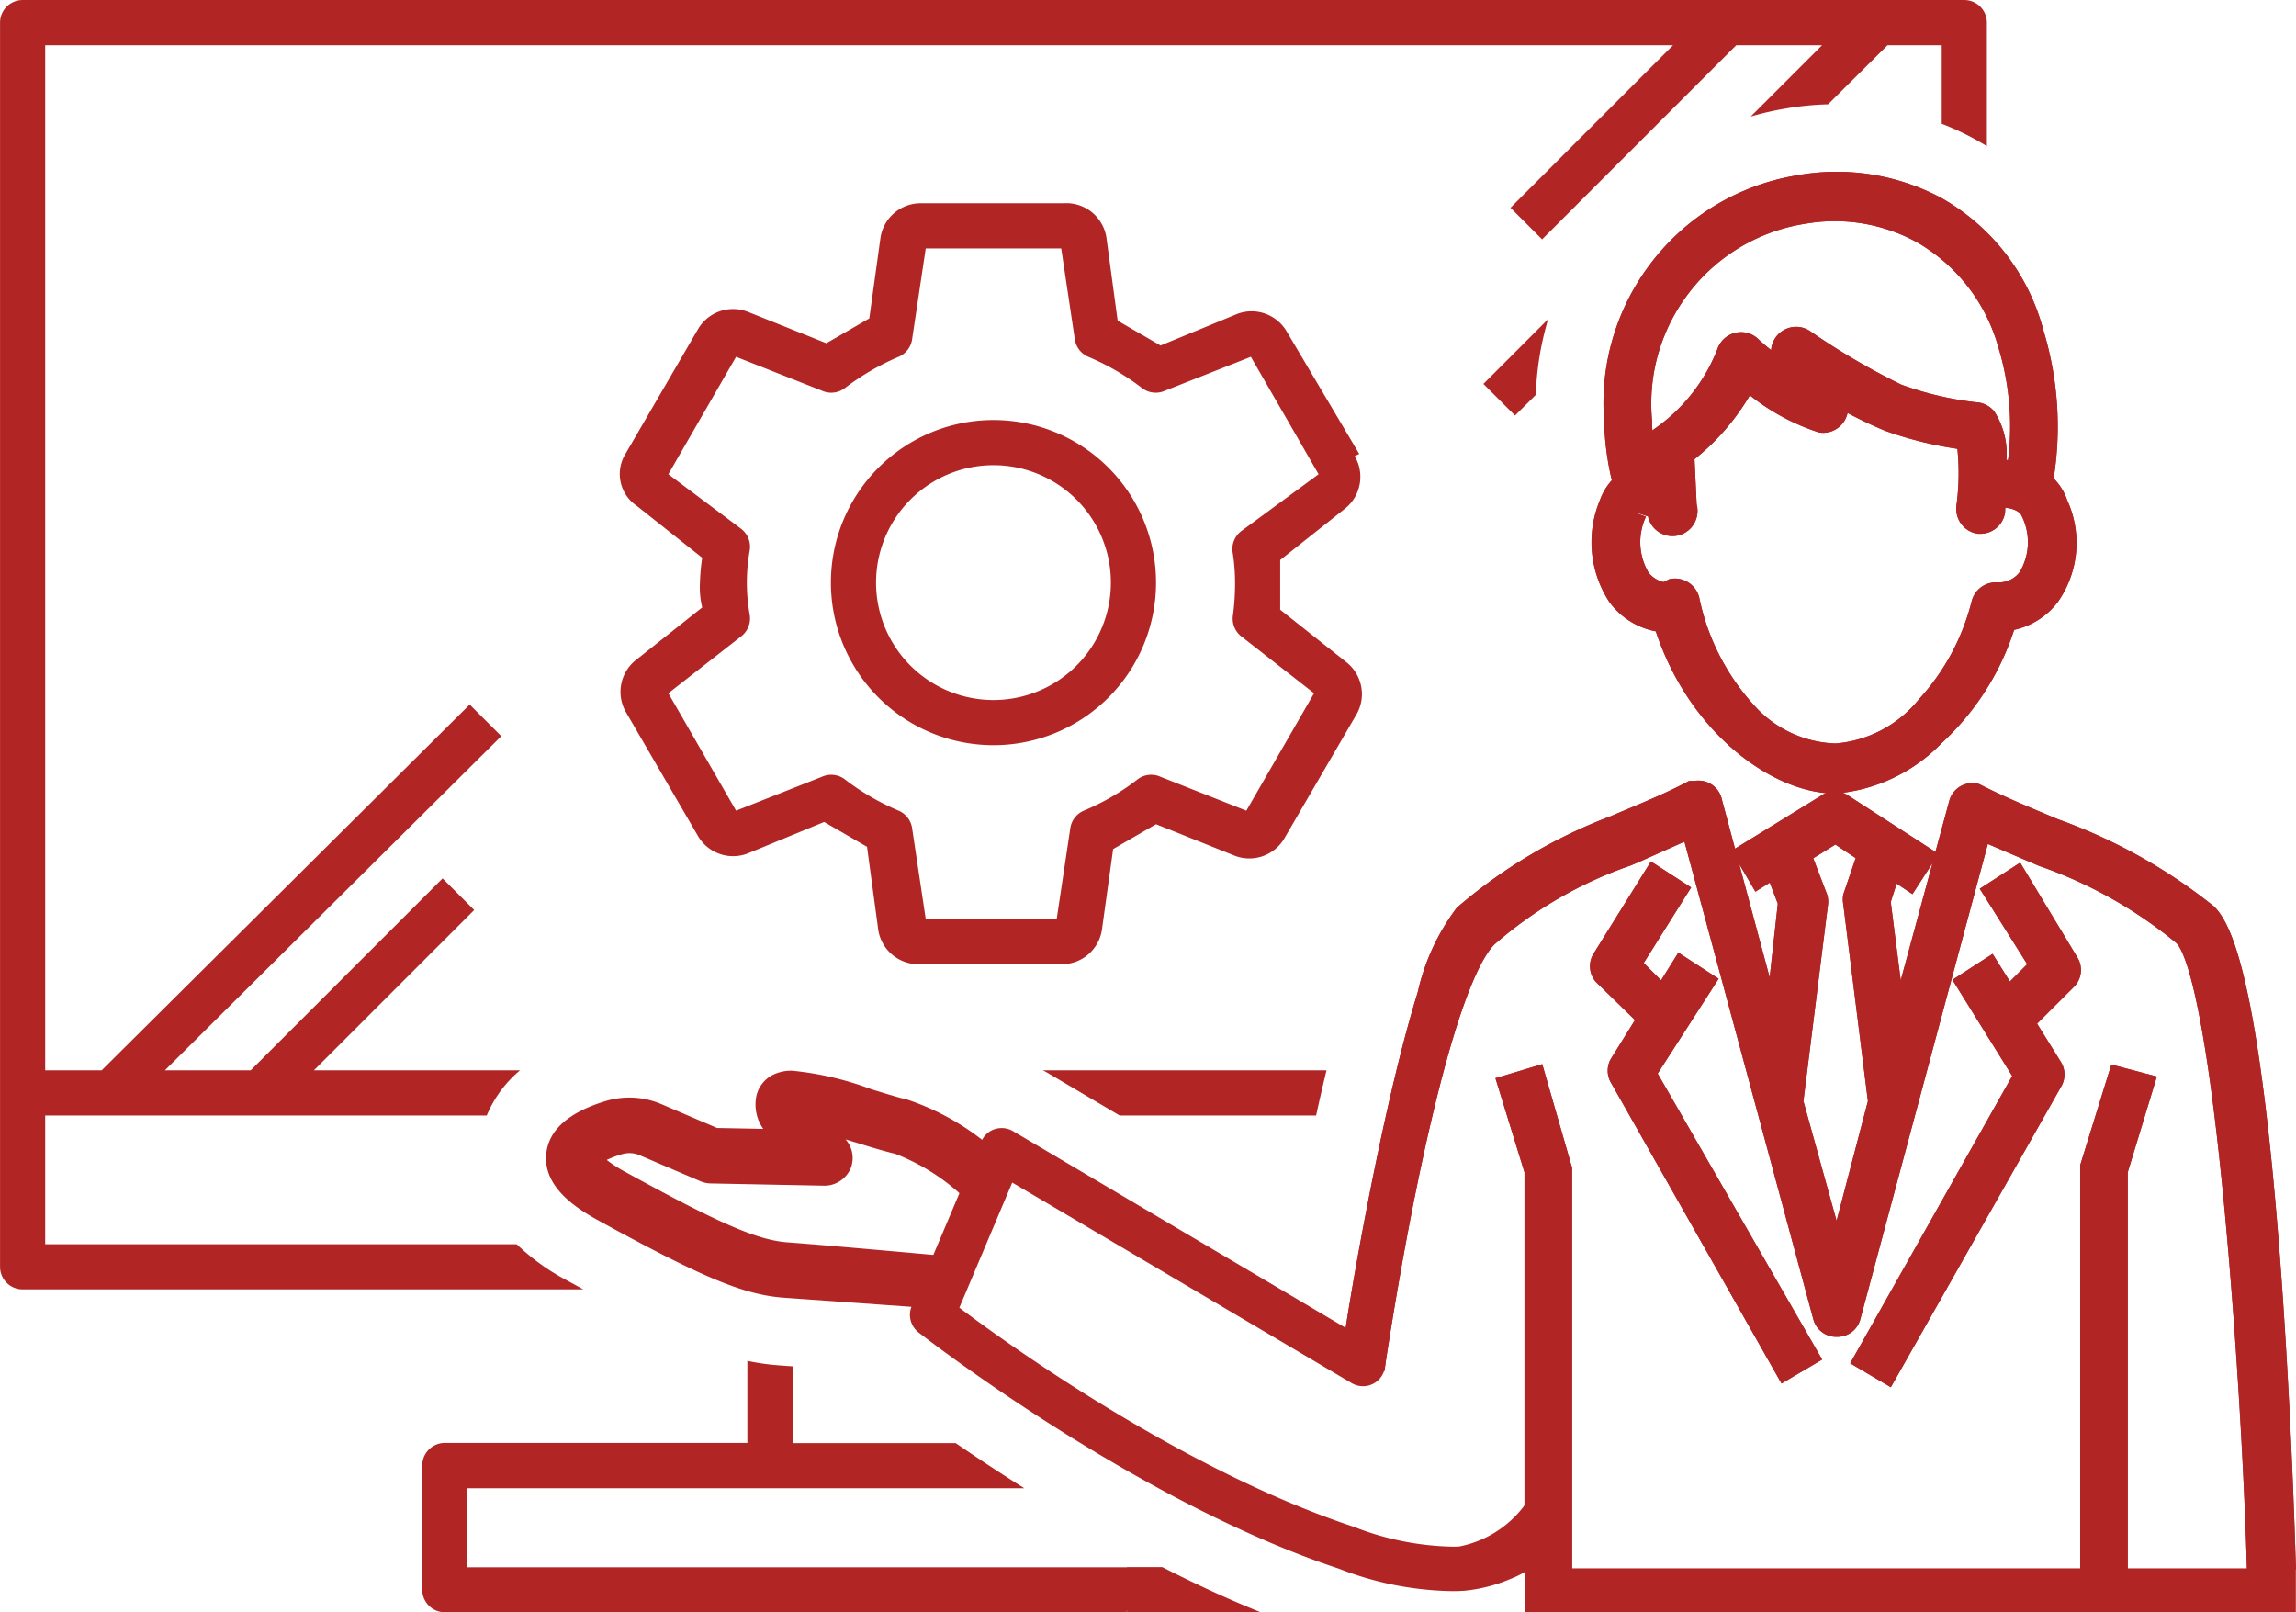 <svg xmlns="http://www.w3.org/2000/svg" width="101.693" height="71.404" viewBox="0 0 101.693 71.404">
  <g id="くり抜いたアイコン" transform="translate(-252.656 -147.999)">
    <path id="前面オブジェクトで型抜き_2" data-name="前面オブジェクトで型抜き 2" d="M49.9,71.4H19.7a1,1,0,0,1-1-1V64.9a1,1,0,0,1,1-1H33.1V60.265a10.305,10.305,0,0,0,1.412.2l.59.043v3.4h7.225c1,.687,2.024,1.36,3.04,2H20.7v3.5H49.912V69.4h1.563c1.508.77,2.976,1.443,4.362,2H49.912v-.135c0,.024,0,.046-.007.069s0,.046-.007.069ZM25.833,57.1H1a1,1,0,0,1-1-1V1A1,1,0,0,1,1,0H87a1,1,0,0,1,1,1V6.471a12.2,12.2,0,0,0-2-.992V2H83.6L80.966,4.618a12.866,12.866,0,0,0-1.914.193,13.139,13.139,0,0,0-1.513.349L80.7,2H76.9l-8.6,8.6L66.9,9.2,74.1,2H2V47.4H4.5L20.8,31.2l1.4,1.4L7.3,47.4h3.8l8.5-8.5L21,40.3l-7.1,7.1h9.13a5.215,5.215,0,0,0-1.474,2H2v5.7H22.882a9.775,9.775,0,0,0,2.176,1.575l.775.424Zm32.456-7.7h-8.7l-3.131-1.852a2.972,2.972,0,0,0-.269-.148H58.751c-.15.619-.306,1.291-.461,2Zm8.81-31h0L65.7,17l2.867-2.868a13.156,13.156,0,0,0-.545,3.352L67.1,18.4Z" transform="translate(252.658 148)" fill="#b12525"/>
    <g id="グループ_28716" data-name="グループ 28716" transform="translate(19555 -13777)">
      <path id="パス_55515" data-name="パス 55515" d="M-90.984-18.387l-3.2-5.4a1.8,1.8,0,0,0-2.2-.8l-3.4,1.4-1.9-1.1-.5-3.7a1.8,1.8,0,0,0-1.9-1.5h-6.3a1.8,1.8,0,0,0-1.8,1.5l-.5,3.6-1.9,1.1-3.5-1.4a1.8,1.8,0,0,0-2.2.8l-3.2,5.5a1.7,1.7,0,0,0,.5,2.3l2.9,2.3a8.992,8.992,0,0,0-.1,1.1,3.773,3.773,0,0,0,.1,1.1l-2.9,2.3a1.8,1.8,0,0,0-.5,2.3l3.2,5.5a1.8,1.8,0,0,0,2.2.8l3.4-1.4,1.9,1.1.5,3.7a1.8,1.8,0,0,0,1.8,1.5h6.3a1.8,1.8,0,0,0,1.8-1.5l.5-3.6,1.9-1.1,3.5,1.4a1.8,1.8,0,0,0,2.2-.8l3.2-5.5a1.8,1.8,0,0,0-.5-2.3l-2.9-2.3v-2.2l2.9-2.3a1.8,1.8,0,0,0,.4-2.3m-5,3.3a1,1,0,0,0-.4,1,8.628,8.628,0,0,1,.1,1.4,10.753,10.753,0,0,1-.1,1.4,1,1,0,0,0,.4.9l3.2,2.5-3,5.2-3.8-1.5a1,1,0,0,0-1,.1,10.394,10.394,0,0,1-2.4,1.4,1,1,0,0,0-.6.8l-.6,4h-5.8l-.6-4a1,1,0,0,0-.6-.8,10.739,10.739,0,0,1-2.4-1.4,1,1,0,0,0-1-.1l-3.8,1.5-3-5.2,3.2-2.5a1,1,0,0,0,.4-1,8.077,8.077,0,0,1,0-2.8,1,1,0,0,0-.4-1l-3.2-2.4,3-5.2,3.8,1.5a1,1,0,0,0,1-.1,11,11,0,0,1,2.4-1.4,1,1,0,0,0,.6-.8l.6-4h6l.6,4a1,1,0,0,0,.6.8,10.7,10.7,0,0,1,2.4,1.4,1,1,0,0,0,1,.1l3.8-1.5,3,5.2Z" transform="translate(-19151.158 13963.487)" fill="#b12525"/>
      <path id="パス_55517" data-name="パス 55517" d="M-107.184-6.487a6.2,6.2,0,0,1-6.2-6.2,6.2,6.2,0,0,1,6.2-6.2,6.2,6.2,0,0,1,6.2,6.2,6.2,6.2,0,0,1-6.2,6.2h0" transform="translate(-19151.158 13963.487)" fill="none" stroke="#b12525" stroke-miterlimit="10" stroke-width="2"/>
    </g>
    <g id="グループ_28717" data-name="グループ 28717" transform="translate(403.842 186.487)">
      <g id="グループ_21197" data-name="グループ 21197">
        <g id="グループ_21190" data-name="グループ 21190">
          <path id="パス_55143" data-name="パス 55143" d="M-53.52,2.072a21.509,21.509,0,0,0-6.692-3.816c-1.05-.442-2.157-.885-3.263-1.438l-.221-.11a.553.553,0,0,0-.664.387l-2.82,10.4-.774-6.083.5-1.549.83.553.608-.94-3.6-2.323a.555.555,0,0,0-.608,0l-3.6,2.212.553.941.719-.443.609,1.6L-72.6,7.492-75.421-3.016a.553.553,0,0,0-.663-.387h-.166c-1.051.553-2.157,1-3.208,1.438a22.862,22.862,0,0,0-6.858,4.037c-2.046,1.936-4.669,17.14-4.964,19.658h.979c.99-6.441,2.99-16.892,4.981-18.773A19.473,19.473,0,0,1-78.85-.748l2.6-1.162,5.862,21.736a.554.554,0,0,0,.553.387h0a.554.554,0,0,0,.553-.387L-63.475-1.8l2.71,1.161A20.313,20.313,0,0,1-54.46,2.9c1.881,1.714,3.067,20.434,3.281,27.622h1.17c-.28-8.749-1.188-26.3-3.455-28.507M-69.835,17.5l-1.991-7.19,1.106-8.849a.554.554,0,0,0-.055-.277l-.719-1.88,1.6-.995,1.493.995-.664,1.936a.587.587,0,0,0,0,.221l1.107,8.849Z" fill="#b12525"/>
          <path id="パス_55143_-_アウトライン" data-name="パス 55143 - アウトライン" d="M-75.952-3.919a1.057,1.057,0,0,1,1.013.767l0,.007.6,2.24,3.848-2.368a1.053,1.053,0,0,1,.571-.168,1.05,1.05,0,0,1,.578.173l3.88,2.507.618-2.28a1.057,1.057,0,0,1,1.013-.767h0a1.055,1.055,0,0,1,.251.03l.054.013.271.135c.9.451,1.811.83,2.689,1.2l.545.228a23.985,23.985,0,0,1,6.882,3.844l.021.02c.62.605,1.128,2.01,1.6,4.419.379,1.943.723,4.532,1.023,7.694.59,6.224.87,13.157.984,16.736l.017.516h-2.172l-.014-.485c-.114-3.83-.472-10.211-1.013-15.831-.933-9.683-1.847-11.2-2.1-11.437A19.681,19.681,0,0,0-60.879-.144l-.083-.035-2.18-.934L-68.8,19.976a1.049,1.049,0,0,1-1.03.738,1.049,1.049,0,0,1-1.03-.738l-.006-.02L-76.58-1.215l-2.077.928-.306.128a18.158,18.158,0,0,0-6.014,3.479c-.457.432-1.419,1.972-2.723,7.429-1,4.166-1.747,8.715-2.107,11.056l-.065.424h-1.97l.065-.558c.152-1.3.895-5.783,1.833-10.1.538-2.471,1.06-4.53,1.552-6.118A9.718,9.718,0,0,1-86.66,1.709,22.8,22.8,0,0,1-79.824-2.35l.172-.076.451-.189c.9-.377,1.835-.766,2.718-1.231l.109-.058h.239A1.05,1.05,0,0,1-75.952-3.919Zm.05,1.038a.052.052,0,0,0-.062-.036l-.059.014h-.1c-.887.459-1.8.841-2.688,1.211l-.445.186-.16.071a22.026,22.026,0,0,0-6.553,3.871c-.362.343-1.377,1.936-2.985,9.314q.139-.619.285-1.232c1.055-4.416,2.039-7.008,3.009-7.924a19.2,19.2,0,0,1,6.315-3.675l.3-.125,3.129-1.4,6.01,22.286a.054.054,0,0,0,.05.033h.047a.055.055,0,0,0,.052-.033l5.952-22.167L-60.5-1.068a20.444,20.444,0,0,1,6.373,3.6c.337.307.852,1.088,1.431,4.309.352,1.958.687,4.572,1,7.771.522,5.412.873,11.527,1,15.412h.169c-.124-3.689-.4-10.248-.963-16.158-.833-8.79-1.8-10.969-2.315-11.482a23.233,23.233,0,0,0-6.6-3.666l-.545-.228c-.894-.373-1.818-.759-2.75-1.225l-.143-.071a.053.053,0,0,0-.037.036l-3.479,12.827-1.106-8.7.733-2.285.959.639.061-.094L-69.885-2.43a.056.056,0,0,0-.032-.011.056.056,0,0,0-.031.009l-.012.007L-73.138-.469l.046.078.8-.492.866,2.282-.968,8.789ZM-67,4.927l1.407-5.189-.888,1.372-.7-.467-.261.813ZM-73.436,1l-.717-1.221,1.348,5.02.36-3.267L-72.8.6Zm3.556-3.279L-67.8-.9l-.772,2.252a.088.088,0,0,0,0,.013l.005.032,1.119,8.945-2.375,9.08-2.513-9.076,1.115-8.925a.054.054,0,0,0-.005-.019l-.018-.041L-72.109-.9Zm.885,1.792-.9-.6-.98.608.565,1.477a1.054,1.054,0,0,1,.094.5l0,.03-1.094,8.75,1.469,5.3,1.387-5.3-1.093-8.74a1.081,1.081,0,0,1,0-.391l.007-.035Z" fill="#b12525"/>
          <path id="パス_55144" data-name="パス 55144" d="M-77.412-11.035c1.272,4.424,4.812,7.19,7.522,7.19s6.415-3.208,7.521-7.19a2.819,2.819,0,0,0,1.936-1.106,4.291,4.291,0,0,0,.332-4.038,2.051,2.051,0,0,0-.664-.94,14.048,14.048,0,0,0-.387-6.581,8.875,8.875,0,0,0-10.4-6.526,9.733,9.733,0,0,0-8.075,10.453v.166a12.227,12.227,0,0,0,.387,2.544,2.1,2.1,0,0,0-.608.884,4.3,4.3,0,0,0,.332,4.038,2.816,2.816,0,0,0,2.046,1.161m6.088-18.077a7.981,7.981,0,0,1,9.176,5.8h0a12.43,12.43,0,0,1,.387,5.642h-.995a3.96,3.96,0,0,0-.442-2.323.616.616,0,0,0-.388-.222,14.841,14.841,0,0,1-3.539-.829,31.839,31.839,0,0,1-4.148-2.434.609.609,0,0,0-.833.216.612.612,0,0,0-.052.5l.442,1.051a14.644,14.644,0,0,1-1.935-1.493.608.608,0,0,0-.853.116.622.622,0,0,0-.087.16,8.2,8.2,0,0,1-2.932,3.761.609.609,0,0,0-.276.5v1.161l-.387-.11a12.245,12.245,0,0,1-.277-2.157v-.111a8.572,8.572,0,0,1,7.19-9.236m-7.356,13.274a1,1,0,0,1,.775-.664l.221-.111v.553a.608.608,0,0,0,.438.741.607.607,0,0,0,.74-.438.6.6,0,0,0-.017-.358l-.11-2.323a9.72,9.72,0,0,0,2.82-3.373A9.083,9.083,0,0,0-70.5-19.829a.608.608,0,0,0,.673-.536.6.6,0,0,0-.064-.349l-.387-.608a18.5,18.5,0,0,0,2.765,1.438,16.177,16.177,0,0,0,3.484.83,11.22,11.22,0,0,1,0,3.041.609.609,0,0,0,.5.664h.055a.609.609,0,0,0,.609-.5c0-.221.055-.5.055-.774l.332.111c.055,0,1.051,0,1.327.719a3.1,3.1,0,0,1-.166,2.931,1.659,1.659,0,0,1-1.438.663.609.609,0,0,0-.608.443c-.774,3.263-3.6,6.692-6.526,6.692s-5.586-2.765-6.526-6.858a.608.608,0,0,0-.664-.442l-.332.165a1.658,1.658,0,0,1-1.161-.663,3.1,3.1,0,0,1-.166-2.931" fill="#b12525"/>
          <path id="パス_55144_-_アウトライン" data-name="パス 55144 - アウトライン" d="M-69.89-3.345c-2.779,0-6.465-2.68-7.958-7.183a3.312,3.312,0,0,1-2.071-1.321,4.838,4.838,0,0,1-.4-4.5,2.612,2.612,0,0,1,.523-.869,12.747,12.747,0,0,1-.332-2.364v-.167a10.206,10.206,0,0,1,2.1-7.133,10.2,10.2,0,0,1,6.394-3.834,9.842,9.842,0,0,1,6.434.995,9.535,9.535,0,0,1,4.525,5.881,14.619,14.619,0,0,1,.447,6.537,2.546,2.546,0,0,1,.6.965,4.553,4.553,0,0,1-.407,4.5,3.333,3.333,0,0,1-1.943,1.245,11.7,11.7,0,0,1-3.21,5.014A7.4,7.4,0,0,1-69.89-3.345Zm-9.234-16.273a11.747,11.747,0,0,0,.371,2.429l.079.3-.237.2a1.605,1.605,0,0,0-.463.674l0,.006a3.629,3.629,0,0,0,.268,3.567,2.316,2.316,0,0,0,1.685.958l.337.029.1.324a11.009,11.009,0,0,0,3.124,4.978,6.346,6.346,0,0,0,3.975,1.8,6.521,6.521,0,0,0,4.022-1.969,10.621,10.621,0,0,0,3.017-4.855l.09-.325.335-.038a2.329,2.329,0,0,0,1.593-.91,3.777,3.777,0,0,0,.26-3.571,1.553,1.553,0,0,0-.5-.715l-.234-.186.053-.294a13.608,13.608,0,0,0-.373-6.347v-.005a8.389,8.389,0,0,0-9.829-6.174,9.209,9.209,0,0,0-5.774,3.46,9.209,9.209,0,0,0-1.891,6.456l0,.044ZM-69.89-4.562a6.03,6.03,0,0,1-4.371-2.049A11.067,11.067,0,0,1-76.9-11.794a.108.108,0,0,0-.066-.067l-.354.176-.144-.015a2.163,2.163,0,0,1-1.509-.86,3.613,3.613,0,0,1-.233-3.411l.048.019a1.5,1.5,0,0,1,1.084-.98l.079-.04-.67-.19-.064-.292a12.786,12.786,0,0,1-.288-2.245v-.108a9.042,9.042,0,0,1,1.879-6.365,9.043,9.043,0,0,1,5.729-3.386,8.564,8.564,0,0,1,5.615.931,8.755,8.755,0,0,1,4.07,5.222,13,13,0,0,1,.4,5.87l-.068.42h-1.324l.322.108a1.835,1.835,0,0,1,1.708,1.038,3.515,3.515,0,0,1-.227,3.4l0,.006a2.151,2.151,0,0,1-1.861.863.11.11,0,0,0-.1.073,11.06,11.06,0,0,1-2.57,4.779A6.262,6.262,0,0,1-69.89-4.562ZM-77-12.867a1.113,1.113,0,0,1,1.069.815l.005.02A10.08,10.08,0,0,0-73.538-7.3,5.058,5.058,0,0,0-69.89-5.562a5.3,5.3,0,0,0,3.7-1.962,10.026,10.026,0,0,0,2.335-4.346l.005-.02a1.106,1.106,0,0,1,1.107-.807h.015a1.154,1.154,0,0,0,1-.46,2.594,2.594,0,0,0,.1-2.455c-.112-.293-.529-.371-.739-.391-.005.058-.009.111-.009.156v.046l-.008.045a1.105,1.105,0,0,1-1.1.907h-.1l-.044-.008a1.112,1.112,0,0,1-.907-1.209l0-.015a10.722,10.722,0,0,0,.045-2.53,16.7,16.7,0,0,1-3.2-.8l-.023-.009c-.558-.233-1.107-.493-1.642-.779a1.1,1.1,0,0,1-.392.635,1.1,1.1,0,0,1-.817.235l-.05-.006-.048-.016a9.66,9.66,0,0,1-3.02-1.63,10.293,10.293,0,0,1-2.452,2.829l.095,2a1.093,1.093,0,0,1,0,.574,1.1,1.1,0,0,1-.508.676,1.1,1.1,0,0,1-.841.119,1.11,1.11,0,0,1-.817-.89.5.5,0,0,0-.018.047l-.914-.308.852.328a2.654,2.654,0,0,0,.1,2.447l0,.006a1.162,1.162,0,0,0,.679.442l.264-.131.083-.011A1.1,1.1,0,0,1-77-12.867Zm-.185-4.51v1.427l-.016.061a.108.108,0,0,0,.079.132.105.105,0,0,0,.081-.011.105.105,0,0,0,.049-.066.1.1,0,0,0,0-.063l-.026-.072-.126-2.663.211-.159a9.27,9.27,0,0,0,2.675-3.2l.3-.588.486.445a8.649,8.649,0,0,0,2.528,1.6l-1.092-.706a15.189,15.189,0,0,1-1.978-1.523.106.106,0,0,0-.069-.014.107.107,0,0,0-.072.042.107.107,0,0,0-.011.019A8.653,8.653,0,0,1-77.294-18.7l-.011.008a.108.108,0,0,0-.049.086v1.312Zm13.721,1.528h0a.108.108,0,0,0,.1-.065c0-.109.015-.221.027-.329a3.736,3.736,0,0,0,.027-.378v-1a4.213,4.213,0,0,0-.318-1.994l-.013-.015a.116.116,0,0,0-.067-.041,15.352,15.352,0,0,1-3.644-.855l-.024-.009-.023-.011A32.446,32.446,0,0,1-71.591-23a.109.109,0,0,0-.139.043.112.112,0,0,0-.012.08l.02.047,1.713,1.083a18.049,18.049,0,0,0,2.679,1.394,15.7,15.7,0,0,0,3.364.8l.382.047.052.381a11.722,11.722,0,0,1,0,3.166A.109.109,0,0,0-63.467-15.849Zm1.149-2.267h.069a12,12,0,0,0-.432-5,7.774,7.774,0,0,0-3.6-4.642,7.561,7.561,0,0,0-4.961-.819h-.007a8.046,8.046,0,0,0-5.1,3.013,8.046,8.046,0,0,0-1.67,5.684l0,.045v.1q.006.158.017.316a1.108,1.108,0,0,1,.142-.112,7.72,7.72,0,0,0,2.732-3.483l.012-.037a1.121,1.121,0,0,1,.157-.288,1.1,1.1,0,0,1,.734-.429,1.1,1.1,0,0,1,.821.217l.035.029q.3.278.626.54a1.111,1.111,0,0,1,.15-.485,1.111,1.111,0,0,1,1.517-.395l.032.021a31.439,31.439,0,0,0,4.06,2.384,14.351,14.351,0,0,0,3.4.792l.021,0a1.114,1.114,0,0,1,.7.394A3.441,3.441,0,0,1-62.318-18.116Zm-8.4-2.319q.151.057.3.109a.108.108,0,0,0,.049-.022.1.1,0,0,0,.039-.071.109.109,0,0,0-.006-.052l-1.187-1.865Z" fill="#b12525"/>
          <path id="パス_55145" data-name="パス 55145" d="M-84.325,9.594l1.161,3.761V30.524h1.107V13.3l-1.162-4.037Z" fill="#b12525"/>
          <path id="パス_55145_-_アウトライン" data-name="パス 55145 - アウトライン" d="M-82.878,8.638l1.321,4.591v17.8h-2.107V13.43l-1.287-4.17Zm.321,4.732-1-3.483-.139.042,1.035,3.352V30.024h.107Z" fill="#b12525"/>
          <path id="パス_55516" data-name="パス 55516" d="M-86.858,31.477a13.847,13.847,0,0,1-4.859-.966c-8.756-2.889-18.056-10.054-18.481-10.388a.489.489,0,0,1-.146-.572l3.081-7.288a.488.488,0,0,1,.3-.273.493.493,0,0,1,.15-.023.477.477,0,0,1,.252.07l16,9.462a.486.486,0,0,1,.163.667.483.483,0,0,1-.416.234.492.492,0,0,1-.252-.071l-15.521-9.168-2.716,6.426.3.228c2.443,1.849,10.216,7.34,17.61,9.781a13.146,13.146,0,0,0,4.543.91,1.882,1.882,0,0,0,.42-.023,5.21,5.21,0,0,0,3.4-2.346.483.483,0,0,1,.412-.23.481.481,0,0,1,.257.075.486.486,0,0,1,.217.3.668.668,0,0,1-.062.367c-.884,2.591-4.095,2.8-4.2,2.811C-86.437,31.465-86.6,31.477-86.858,31.477Z" fill="#b12525"/>
          <g id="グループ_21189" data-name="グループ 21189">
            <path id="パス_55517-2" data-name="パス 55517" d="M-110.024,18.941l-6.4-.457c-1.694-.121-3.493-.875-8.018-3.361-.939-.514-2.173-1.332-2.053-2.477.087-.826.854-1.465,2.282-1.9a3.12,3.12,0,0,1,2.121.118l2.558,1.094,3.128.06c-.978-1.187-.839-1.7-.784-1.9a.9.9,0,0,1,.443-.556c.614-.336,1.689-.06,4,.651.629.193,1.218.377,1.639.473a10.918,10.918,0,0,1,3.754,2.226.729.729,0,0,1,.064,1.029.73.73,0,0,1-1.029.065,9.625,9.625,0,0,0-3.118-1.9c-.459-.105-1.081-.3-1.739-.5-.586-.181-1.5-.463-2.175-.619a12.675,12.675,0,0,0,1.194,1.256.73.73,0,0,1,.182.808.765.765,0,0,1-.69.458l-5.036-.1a.731.731,0,0,1-.273-.059l-2.689-1.15a1.644,1.644,0,0,0-1.125-.063c-.937.284-1.227.579-1.254.659h0s.092.376,1.305,1.041c4.256,2.338,5.99,3.082,7.421,3.184,1.607.115,6.851.591,6.851.591Z" fill="#b12525"/>
          </g>
          <path id="パス_55146" data-name="パス 55146" d="M-58.552,13.189V30.524h1.106V13.355l1.161-3.816-1.051-.277Z" fill="#b12525"/>
          <path id="パス_55146_-_アウトライン" data-name="パス 55146 - アウトライン" d="M-57.672,8.656l2.016.531-1.29,4.242V31.024h-2.106V13.113Zm.757,1.234L-57,9.868l-1.052,3.4V30.024h.106V13.281Z" fill="#b12525"/>
          <path id="パス_55147" data-name="パス 55147" d="M-75.753,5l-.94-.609-.829,1.328-1.494-1.494L-76.969.966l-.94-.608-2.268,3.65a.554.554,0,0,0,.055.664l1.991,1.935L-79.4,8.654a.552.552,0,0,0,0,.553l7.3,12.886.94-.553-7.19-12.5Z" fill="#b12525"/>
          <path id="パス_55147_-_アウトライン" data-name="パス 55147 - アウトライン" d="M-78.065-.338-76.283.814l-2.1,3.343.768.768.765-1.226,1.785,1.157-2.7,4.2,7.285,12.664-1.8,1.062L-79.838,9.453a1.053,1.053,0,0,1,0-1.05l.008-.013,1.06-1.705L-80.5,5a1.058,1.058,0,0,1-.1-1.264Zm.41,1.456-.1-.064-2,3.218a.056.056,0,0,0,0,.061l2.26,2.2-1.478,2.379a.052.052,0,0,0,0,.049l.037.064,2.49-3.868-.095-.061-.893,1.43-2.22-2.22Zm5.812,20.242L-78.5,9.782-71.917,21.4Z" fill="#b12525"/>
          <path id="パス_55148" data-name="パス 55148" d="M-61.871.413l-.94.609,2.046,3.263-1.493,1.493-.83-1.327-.94.608,2.544,4.093-7.079,12.554.94.553,7.3-12.886a.552.552,0,0,0,0-.553l-1.272-2.047,1.935-1.935a.554.554,0,0,0,.056-.664Z" fill="#b12525"/>
          <path id="パス_55148_-_アウトライン" data-name="パス 55148 - アウトライン" d="M-61.709-.287l2.533,4.2a1.059,1.059,0,0,1-.11,1.26l-.019.02L-60.96,6.846l1.071,1.723a1.054,1.054,0,0,1,0,1.054l-7.549,13.324-1.8-1.06,7.175-12.724-2.647-4.259,1.779-1.15.766,1.225.767-.767L-63.5.87ZM-60.027,4.5a.055.055,0,0,0,0-.06l0-.007-2-3.319-.093.06,2,3.183-2.219,2.219-.894-1.429-.1.066L-60.9,9.14l-6.983,12.384.079.046,7.05-12.444a.055.055,0,0,0,0-.053L-62.228,6.7Z" fill="#b12525"/>
        </g>
        <g id="グループ_21194" data-name="グループ 21194">
          <path id="パス_55143-2" data-name="パス 55143" d="M-75.952-3.919a1.057,1.057,0,0,1,1.013.767l0,.007.6,2.24,3.848-2.368a1.053,1.053,0,0,1,.571-.168,1.05,1.05,0,0,1,.578.173l3.88,2.507.618-2.28a1.057,1.057,0,0,1,1.013-.767h0a1.055,1.055,0,0,1,.251.03l.054.013.271.135c.9.451,1.811.83,2.689,1.2l.545.228a23.985,23.985,0,0,1,6.882,3.844l.021.02c.62.605,1.128,2.01,1.6,4.419.379,1.943.723,4.532,1.023,7.694.59,6.224.87,13.157.984,16.736l.017.516h-2.172l-.014-.485c-.114-3.83-.472-10.211-1.013-15.831-.933-9.683-1.847-11.2-2.1-11.437A19.681,19.681,0,0,0-60.879-.144l-.083-.035-2.18-.934L-68.8,19.976a1.049,1.049,0,0,1-1.03.738,1.049,1.049,0,0,1-1.03-.738l-.006-.02L-76.58-1.215l-2.077.928-.306.128a18.158,18.158,0,0,0-6.014,3.479c-.457.432-1.419,1.972-2.723,7.429-1,4.166-1.747,8.715-2.107,11.056l-.065.424h-1.97l.065-.558c.152-1.3.895-5.783,1.833-10.1.538-2.471,1.06-4.53,1.552-6.118A9.718,9.718,0,0,1-86.66,1.709,22.8,22.8,0,0,1-79.824-2.35l.172-.076.451-.189c.9-.377,1.835-.766,2.718-1.231l.109-.058h.239A1.05,1.05,0,0,1-75.952-3.919Zm.05,1.038a.052.052,0,0,0-.062-.036l-.059.014h-.1c-.887.459-1.8.841-2.688,1.211l-.445.186-.16.071a22.026,22.026,0,0,0-6.553,3.871c-.362.343-1.377,1.936-2.985,9.314q.139-.619.285-1.232c1.055-4.416,2.039-7.008,3.009-7.924a19.2,19.2,0,0,1,6.315-3.675l.3-.125,3.129-1.4,6.01,22.286a.054.054,0,0,0,.05.033h.047a.055.055,0,0,0,.052-.033l5.952-22.167L-60.5-1.068a20.444,20.444,0,0,1,6.373,3.6c.337.307.852,1.088,1.431,4.309.352,1.958.687,4.572,1,7.771.522,5.412.873,11.527,1,15.412h.169c-.124-3.689-.4-10.248-.963-16.158-.833-8.79-1.8-10.969-2.315-11.482a23.233,23.233,0,0,0-6.6-3.666l-.545-.228c-.894-.373-1.818-.759-2.75-1.225l-.143-.071a.053.053,0,0,0-.037.036L-66.7,7.623l-.979-.068-.788-6.193.733-2.285.959.639.061-.094L-69.885-2.43a.056.056,0,0,0-.032-.011.056.056,0,0,0-.031.009l-.012.007L-73.138-.469l.046.078.8-.492.866,2.282L-72.1,7.547l-.98.075ZM-67,4.927l1.407-5.189-.888,1.372-.7-.467-.261.813ZM-73.436,1l-.717-1.221,1.348,5.02.36-3.267L-72.8.6Zm3.556-3.279L-67.8-.9l-.772,2.252a.088.088,0,0,0,0,.013l.005.032,1.119,8.945-2.375,9.08-2.513-9.076,1.115-8.925a.054.054,0,0,0-.005-.019l-.018-.041L-72.109-.9Zm.885,1.792-.9-.6-.98.608.565,1.477a1.054,1.054,0,0,1,.094.5l0,.03-1.094,8.75,1.469,5.3,1.387-5.3-1.093-8.74a1.081,1.081,0,0,1,0-.391l.007-.035Z" fill="#b12525"/>
          <path id="パス_55144-2" data-name="パス 55144" d="M-69.89-3.345c-2.779,0-6.465-2.68-7.958-7.183a3.312,3.312,0,0,1-2.071-1.321,4.838,4.838,0,0,1-.4-4.5,2.612,2.612,0,0,1,.523-.869,12.747,12.747,0,0,1-.332-2.364v-.167a10.206,10.206,0,0,1,2.1-7.133,10.2,10.2,0,0,1,6.394-3.834,9.842,9.842,0,0,1,6.434.995,9.535,9.535,0,0,1,4.525,5.881,14.619,14.619,0,0,1,.447,6.537,2.546,2.546,0,0,1,.6.965,4.553,4.553,0,0,1-.407,4.5,3.333,3.333,0,0,1-1.943,1.245,11.7,11.7,0,0,1-3.21,5.014A7.4,7.4,0,0,1-69.89-3.345Zm-9.234-16.273a11.747,11.747,0,0,0,.371,2.429l.079.3-.237.2a1.605,1.605,0,0,0-.463.674l0,.006a3.629,3.629,0,0,0,.268,3.567,2.316,2.316,0,0,0,1.685.958l.337.029.1.324a11.009,11.009,0,0,0,3.124,4.978,6.346,6.346,0,0,0,3.975,1.8,6.521,6.521,0,0,0,4.022-1.969,10.621,10.621,0,0,0,3.017-4.855l.09-.325.335-.038a2.329,2.329,0,0,0,1.593-.91,3.777,3.777,0,0,0,.26-3.571,1.553,1.553,0,0,0-.5-.715l-.234-.186.053-.294a13.608,13.608,0,0,0-.373-6.347v-.005a8.389,8.389,0,0,0-9.829-6.174,9.209,9.209,0,0,0-5.774,3.46,9.209,9.209,0,0,0-1.891,6.456l0,.044ZM-69.89-4.562a6.03,6.03,0,0,1-4.371-2.049A11.067,11.067,0,0,1-76.9-11.794a.108.108,0,0,0-.066-.067l-.354.176-.144-.015a2.163,2.163,0,0,1-1.509-.86,3.613,3.613,0,0,1-.233-3.411l.048.019a1.5,1.5,0,0,1,1.084-.98l.079-.04-.67-.19-.064-.292a12.786,12.786,0,0,1-.288-2.245v-.108a9.042,9.042,0,0,1,1.879-6.365,9.043,9.043,0,0,1,5.729-3.386,8.564,8.564,0,0,1,5.615.931,8.755,8.755,0,0,1,4.07,5.222,13,13,0,0,1,.4,5.87l-.068.42h-1.324l.322.108a1.835,1.835,0,0,1,1.708,1.038,3.515,3.515,0,0,1-.227,3.4l0,.006a2.151,2.151,0,0,1-1.861.863.11.11,0,0,0-.1.073,11.06,11.06,0,0,1-2.57,4.779A6.262,6.262,0,0,1-69.89-4.562ZM-77-12.867a1.113,1.113,0,0,1,1.069.815l.005.02A10.08,10.08,0,0,0-73.538-7.3,5.058,5.058,0,0,0-69.89-5.562a5.3,5.3,0,0,0,3.7-1.962,10.026,10.026,0,0,0,2.335-4.346l.005-.02a1.106,1.106,0,0,1,1.107-.807h.015a1.154,1.154,0,0,0,1-.46,2.594,2.594,0,0,0,.1-2.455c-.112-.293-.529-.371-.739-.391-.005.058-.009.111-.009.156v.046l-.008.045a1.105,1.105,0,0,1-1.1.907h-.1l-.044-.008a1.112,1.112,0,0,1-.907-1.209l0-.015a10.722,10.722,0,0,0,.045-2.53,16.7,16.7,0,0,1-3.2-.8l-.023-.009c-.558-.233-1.107-.493-1.642-.779a1.1,1.1,0,0,1-.392.635,1.1,1.1,0,0,1-.817.235l-.05-.006-.048-.016a9.66,9.66,0,0,1-3.02-1.63,10.293,10.293,0,0,1-2.452,2.829l.095,2a1.093,1.093,0,0,1,0,.574,1.1,1.1,0,0,1-.508.676,1.1,1.1,0,0,1-.841.119,1.11,1.11,0,0,1-.817-.89.5.5,0,0,0-.018.047l-.914-.308.852.328a2.654,2.654,0,0,0,.1,2.447l0,.006a1.162,1.162,0,0,0,.679.442l.264-.131.083-.011A1.1,1.1,0,0,1-77-12.867Zm-.185-4.51v1.427l-.016.061a.108.108,0,0,0,.079.132.105.105,0,0,0,.081-.011.105.105,0,0,0,.049-.066.1.1,0,0,0,0-.063l-.026-.072-.126-2.663.211-.159a9.27,9.27,0,0,0,2.675-3.2l.3-.588.486.445a8.649,8.649,0,0,0,2.528,1.6l-1.092-.706a15.189,15.189,0,0,1-1.978-1.523.106.106,0,0,0-.069-.014.107.107,0,0,0-.072.042.107.107,0,0,0-.011.019A8.653,8.653,0,0,1-77.294-18.7l-.011.008a.108.108,0,0,0-.049.086v1.312Zm13.721,1.528h0a.108.108,0,0,0,.1-.065c0-.109.015-.221.027-.329a3.736,3.736,0,0,0,.027-.378v-1a4.213,4.213,0,0,0-.318-1.994l-.013-.015a.116.116,0,0,0-.067-.041,15.352,15.352,0,0,1-3.644-.855l-.024-.009-.023-.011A32.446,32.446,0,0,1-71.591-23a.109.109,0,0,0-.139.043.112.112,0,0,0-.012.08l1.026,2.439q.151.057.3.109a.108.108,0,0,0,.049-.022.1.1,0,0,0,.039-.071.109.109,0,0,0-.006-.052l-.37-.582.689-.691a18.049,18.049,0,0,0,2.679,1.394,15.7,15.7,0,0,0,3.364.8l.382.047.052.381a11.722,11.722,0,0,1,0,3.166A.109.109,0,0,0-63.467-15.849Zm1.149-2.267h.069a12,12,0,0,0-.432-5,7.774,7.774,0,0,0-3.6-4.642,7.561,7.561,0,0,0-4.961-.819h-.007a8.046,8.046,0,0,0-5.1,3.013,8.046,8.046,0,0,0-1.67,5.684l0,.045v.1q.006.158.017.316a1.108,1.108,0,0,1,.142-.112,7.72,7.72,0,0,0,2.732-3.483l.012-.037a1.121,1.121,0,0,1,.157-.288,1.1,1.1,0,0,1,.734-.429,1.1,1.1,0,0,1,.821.217l.035.029q.3.278.626.54a1.111,1.111,0,0,1,.15-.485,1.111,1.111,0,0,1,1.517-.395l.032.021a31.439,31.439,0,0,0,4.06,2.384,14.351,14.351,0,0,0,3.4.792l.021,0a1.114,1.114,0,0,1,.7.394A3.441,3.441,0,0,1-62.318-18.116Z" fill="#b12525"/>
          <path id="パス_55145-2" data-name="パス 55145" d="M-82.878,8.638l1.321,4.591v17.8h-2.107V13.43l-1.287-4.17Zm.321,4.732-1-3.483-.139.042,1.035,3.352V30.024h.107Z" fill="#b12525"/>
          <path id="パス_55520" data-name="パス 55520" d="M-86.858,31.977a14.35,14.35,0,0,1-5.027-.995c-9.047-2.989-18.527-10.392-18.622-10.466a.991.991,0,0,1-.3-1.159l3.081-7.289a.988.988,0,0,1,.6-.553l.006,0a.986.986,0,0,1,.3-.046.978.978,0,0,1,.51.141l16,9.46a.979.979,0,0,1,.45.61.978.978,0,0,1-.115.747.978.978,0,0,1-.843.474.993.993,0,0,1-.508-.142l-15.027-8.876-2.342,5.54c1.564,1.183,9.635,7.116,17.457,9.7l.022.008a12.608,12.608,0,0,0,4.364.877,2.785,2.785,0,0,0,.307-.01l.041-.008a4.749,4.749,0,0,0,3.05-2.116.977.977,0,0,1,.836-.465.982.982,0,0,1,.523.152.982.982,0,0,1,.437.611,1.056,1.056,0,0,1-.064.611l-.011.033a4.425,4.425,0,0,1-2.564,2.626,6.976,6.976,0,0,1-2.041.519l-.048,0C-86.436,31.966-86.6,31.977-86.858,31.977Zm4.164-3.433a5.783,5.783,0,0,1-3.354,2.369,5.888,5.888,0,0,0,1.361-.393A3.421,3.421,0,0,0-82.694,28.544Z" fill="#b12525"/>
          <g id="グループ_21193" data-name="グループ 21193">
            <path id="パス_55521" data-name="パス 55521" d="M-109.693,19.441h-.331c-.04,0-6.369-.454-6.433-.458-1.779-.127-3.623-.895-8.223-3.421-1.064-.582-2.461-1.524-2.31-2.967.11-1.046,1-1.828,2.634-2.323a3.627,3.627,0,0,1,1.043-.153,3.585,3.585,0,0,1,1.419.29l2.468,1.056,2.045.039a1.863,1.863,0,0,1-.29-1.513,1.4,1.4,0,0,1,.683-.861,1.833,1.833,0,0,1,.9-.2,13.806,13.806,0,0,1,3.485.815l.155.048c.555.171,1.08.332,1.448.416a11.144,11.144,0,0,1,3.974,2.339,1.219,1.219,0,0,1,.413.845,1.223,1.223,0,0,1-.3.889,1.235,1.235,0,0,1-.923.416,1.227,1.227,0,0,1-.811-.306,9.3,9.3,0,0,0-2.9-1.787c-.475-.109-1.1-.3-1.768-.508l-.006,0-.415-.128a1.237,1.237,0,0,1,.228,1.281,1.266,1.266,0,0,1-1.132.771h-.016l-5.052-.1a1.226,1.226,0,0,1-.461-.1l-2.688-1.15a1.137,1.137,0,0,0-.452-.093,1.148,1.148,0,0,0-.332.049,4.5,4.5,0,0,0-.671.254,5.533,5.533,0,0,0,.818.528c4.183,2.3,5.869,3.028,7.216,3.124,1.593.114,6.808.587,6.861.592l.682.062Zm-13.619-8.324a2.626,2.626,0,0,0-.755.111c-.835.253-1.849.713-1.928,1.47-.067.638.521,1.288,1.8,1.986,4.451,2.446,6.2,3.186,7.814,3.3l6.04.432.153-.36c-1.474-.133-4.922-.44-6.159-.529-1.515-.108-3.3-.866-7.626-3.244a4.777,4.777,0,0,1-1.332-.979h-.429l.223-.66c.163-.483,1.062-.82,1.583-.978a2.148,2.148,0,0,1,.622-.092,2.13,2.13,0,0,1,.846.174l2.688,1.15a.233.233,0,0,0,.087.019l5.016.1a.271.271,0,0,0,.235-.143.231.231,0,0,0-.057-.255,13.094,13.094,0,0,1-1.243-1.308l-.921-1.131,1.422.329c.7.161,1.644.454,2.21.628l.006,0c.647.2,1.258.388,1.7.489a10.477,10.477,0,0,1,3.337,2.011.224.224,0,0,0,.15.057.23.23,0,0,0,.174-.078.229.229,0,0,0,.056-.165.226.226,0,0,0-.076-.157,10.1,10.1,0,0,0-3.536-2.114c-.4-.092-.944-.258-1.518-.434l-.155-.048a14.367,14.367,0,0,0-3.191-.771A.877.877,0,0,0-116.5,10a.4.4,0,0,0-.2.247c-.106.383.315,1,.687,1.451l.691.839-4.312-.083-2.648-1.132A2.591,2.591,0,0,0-123.311,11.117Z" fill="#b12525"/>
          </g>
          <path id="パス_55146-2" data-name="パス 55146" d="M-57.672,8.656l2.016.531-1.29,4.242V31.024h-2.106V13.113Zm.757,1.234L-57,9.868l-1.052,3.4V30.024h.106V13.281Z" fill="#b12525"/>
          <path id="パス_55147-2" data-name="パス 55147" d="M-78.065-.338-76.283.814l-2.1,3.343.768.768.765-1.226,1.785,1.157-2.7,4.2,7.285,12.664-1.8,1.062L-79.838,9.453a1.053,1.053,0,0,1,0-1.05l.008-.013,1.06-1.705L-80.5,5a1.058,1.058,0,0,1-.1-1.264Zm.41,1.456-.1-.064-2,3.218a.056.056,0,0,0,0,.061l2.26,2.2-1.478,2.379a.052.052,0,0,0,0,.049l.037.064,2.49-3.868-.095-.061-.893,1.43-2.22-2.22Zm5.812,20.242L-78.5,9.782-71.917,21.4Z" fill="#b12525"/>
          <path id="パス_55148-2" data-name="パス 55148" d="M-61.709-.287l2.533,4.2a1.059,1.059,0,0,1-.11,1.26l-.019.02L-60.96,6.846l1.071,1.723a1.054,1.054,0,0,1,0,1.054l-7.549,13.324-1.8-1.06,7.175-12.724-2.647-4.259,1.779-1.15.766,1.225.767-.767L-63.5.87ZM-60.027,4.5a.055.055,0,0,0,0-.06l0-.007-2-3.319-.093.06,2,3.183-2.219,2.219-.894-1.429-.1.066L-60.9,9.14l-6.983,12.384.079.046,7.05-12.444a.055.055,0,0,0,0-.053L-62.228,6.7Z" fill="#b12525"/>
        </g>
        <g id="グループ_21196" data-name="グループ 21196">
          <path id="パス_55143-3" data-name="パス 55143" d="M-53.52,2.072a21.509,21.509,0,0,0-6.692-3.816c-1.05-.442-2.157-.885-3.263-1.438l-.221-.11a.553.553,0,0,0-.664.387l-2.82,10.4-.774-6.083.5-1.549.83.553.608-.94-3.6-2.323a.555.555,0,0,0-.608,0l-3.6,2.212.553.941.719-.443.609,1.6L-72.6,7.492-75.421-3.016a.553.553,0,0,0-.663-.387h-.166c-1.051.553-2.157,1-3.208,1.438a22.862,22.862,0,0,0-6.858,4.037c-2.046,1.936-4.669,17.14-4.964,19.658h.979c.99-6.441,2.99-16.892,4.981-18.773A19.473,19.473,0,0,1-78.85-.748l2.6-1.162,5.862,21.736a.554.554,0,0,0,.553.387h0a.554.554,0,0,0,.553-.387L-63.475-1.8l2.71,1.161A20.313,20.313,0,0,1-54.46,2.9c1.881,1.714,3.067,20.434,3.281,27.622h1.17c-.28-8.749-1.188-26.3-3.455-28.507M-69.835,17.5l-1.991-7.19,1.106-8.849a.554.554,0,0,0-.055-.277l-.719-1.88,1.6-.995,1.493.995-.664,1.936a.587.587,0,0,0,0,.221l1.107,8.849Z" fill="#b12525"/>
          <path id="パス_55144-3" data-name="パス 55144" d="M-77.412-11.035c1.272,4.424,4.812,7.19,7.522,7.19s6.415-3.208,7.521-7.19a2.819,2.819,0,0,0,1.936-1.106,4.291,4.291,0,0,0,.332-4.038,2.051,2.051,0,0,0-.664-.94,14.048,14.048,0,0,0-.387-6.581,8.875,8.875,0,0,0-10.4-6.526,9.733,9.733,0,0,0-8.075,10.453v.166a12.227,12.227,0,0,0,.387,2.544,2.1,2.1,0,0,0-.608.884,4.3,4.3,0,0,0,.332,4.038,2.816,2.816,0,0,0,2.046,1.161m6.088-18.077a7.981,7.981,0,0,1,9.176,5.8h0a12.43,12.43,0,0,1,.387,5.642h-.995a3.96,3.96,0,0,0-.442-2.323.616.616,0,0,0-.388-.222,14.841,14.841,0,0,1-3.539-.829,31.839,31.839,0,0,1-4.148-2.434.609.609,0,0,0-.833.216.612.612,0,0,0-.052.5l.442,1.051a14.644,14.644,0,0,1-1.935-1.493.608.608,0,0,0-.853.116.622.622,0,0,0-.087.16,8.2,8.2,0,0,1-2.932,3.761.609.609,0,0,0-.276.5v1.161l-.387-.11a12.245,12.245,0,0,1-.277-2.157v-.111a8.572,8.572,0,0,1,7.19-9.236m-7.356,13.274a1,1,0,0,1,.775-.664l.221-.111v.553a.608.608,0,0,0,.438.741.607.607,0,0,0,.74-.438.6.6,0,0,0-.017-.358l-.11-2.323a9.72,9.72,0,0,0,2.82-3.373A9.083,9.083,0,0,0-70.5-19.829a.608.608,0,0,0,.673-.536.6.6,0,0,0-.064-.349l-.387-.608a18.5,18.5,0,0,0,2.765,1.438,16.177,16.177,0,0,0,3.484.83,11.22,11.22,0,0,1,0,3.041.609.609,0,0,0,.5.664h.055a.609.609,0,0,0,.609-.5c0-.221.055-.5.055-.774l.332.111c.055,0,1.051,0,1.327.719a3.1,3.1,0,0,1-.166,2.931,1.659,1.659,0,0,1-1.438.663.609.609,0,0,0-.608.443c-.774,3.263-3.6,6.692-6.526,6.692s-5.586-2.765-6.526-6.858a.608.608,0,0,0-.664-.442l-.332.165a1.658,1.658,0,0,1-1.161-.663,3.1,3.1,0,0,1-.166-2.931" fill="#b12525"/>
          <path id="パス_55145-3" data-name="パス 55145" d="M-84.325,9.594l1.161,3.761V30.524h1.107V13.3l-1.162-4.037Z" fill="#b12525"/>
          <path id="パス_55522" data-name="パス 55522" d="M-86.858,31.477a13.847,13.847,0,0,1-4.859-.966c-8.756-2.889-18.056-10.054-18.481-10.388a.489.489,0,0,1-.146-.572l3.081-7.288a.488.488,0,0,1,.3-.273.493.493,0,0,1,.15-.023.477.477,0,0,1,.252.07l16,9.462a.486.486,0,0,1,.163.667.483.483,0,0,1-.416.234.492.492,0,0,1-.252-.071l-15.521-9.168-2.716,6.426.3.228c2.443,1.849,10.216,7.34,17.61,9.781a13.146,13.146,0,0,0,4.543.91,1.882,1.882,0,0,0,.42-.023,5.21,5.21,0,0,0,3.4-2.346.483.483,0,0,1,.412-.23.481.481,0,0,1,.257.075.486.486,0,0,1,.217.3.668.668,0,0,1-.062.367c-.884,2.591-4.095,2.8-4.2,2.811C-86.437,31.465-86.6,31.477-86.858,31.477Z" fill="#b12525"/>
          <g id="グループ_21195" data-name="グループ 21195">
            <path id="パス_55523" data-name="パス 55523" d="M-110.024,18.941l-6.4-.457c-1.694-.121-3.493-.875-8.018-3.361-.939-.514-2.173-1.332-2.053-2.477.087-.826.854-1.465,2.282-1.9a3.12,3.12,0,0,1,2.121.118l2.558,1.094,3.128.06c-.978-1.187-.839-1.7-.784-1.9a.9.9,0,0,1,.443-.556c.614-.336,1.689-.06,4,.651.629.193,1.218.377,1.639.473a10.918,10.918,0,0,1,3.754,2.226.729.729,0,0,1,.064,1.029.73.73,0,0,1-1.029.065,9.625,9.625,0,0,0-3.118-1.9c-.459-.105-1.081-.3-1.739-.5-.586-.181-1.5-.463-2.175-.619a12.675,12.675,0,0,0,1.194,1.256.73.73,0,0,1,.182.808.765.765,0,0,1-.69.458l-5.036-.1a.731.731,0,0,1-.273-.059l-2.689-1.15a1.644,1.644,0,0,0-1.125-.063c-.937.284-1.227.579-1.254.659h0s.092.376,1.305,1.041c4.256,2.338,5.99,3.082,7.421,3.184,1.607.115,6.851.591,6.851.591Z" fill="#b12525"/>
          </g>
          <path id="パス_55146-3" data-name="パス 55146" d="M-58.552,13.189V30.524h1.106V13.355l1.161-3.816-1.051-.277Z" fill="#b12525"/>
          <path id="パス_55147-3" data-name="パス 55147" d="M-75.753,5l-.94-.609-.829,1.328-1.494-1.494L-76.969.966l-.94-.608-2.268,3.65a.554.554,0,0,0,.055.664l1.991,1.935L-79.4,8.654a.552.552,0,0,0,0,.553l7.3,12.886.94-.553-7.19-12.5Z" fill="#b12525"/>
          <path id="パス_55148-3" data-name="パス 55148" d="M-61.871.413l-.94.609,2.046,3.263-1.493,1.493-.83-1.327-.94.608,2.544,4.093-7.079,12.554.94.553,7.3-12.886a.552.552,0,0,0,0-.553l-1.272-2.047,1.935-1.935a.554.554,0,0,0,.056-.664Z" fill="#b12525"/>
        </g>
      </g>
      <rect id="長方形_8541" data-name="長方形 8541" width="34.152" height="1.945" transform="translate(-83.652 30.967)" fill="#b12525"/>
    </g>
  </g>
</svg>
